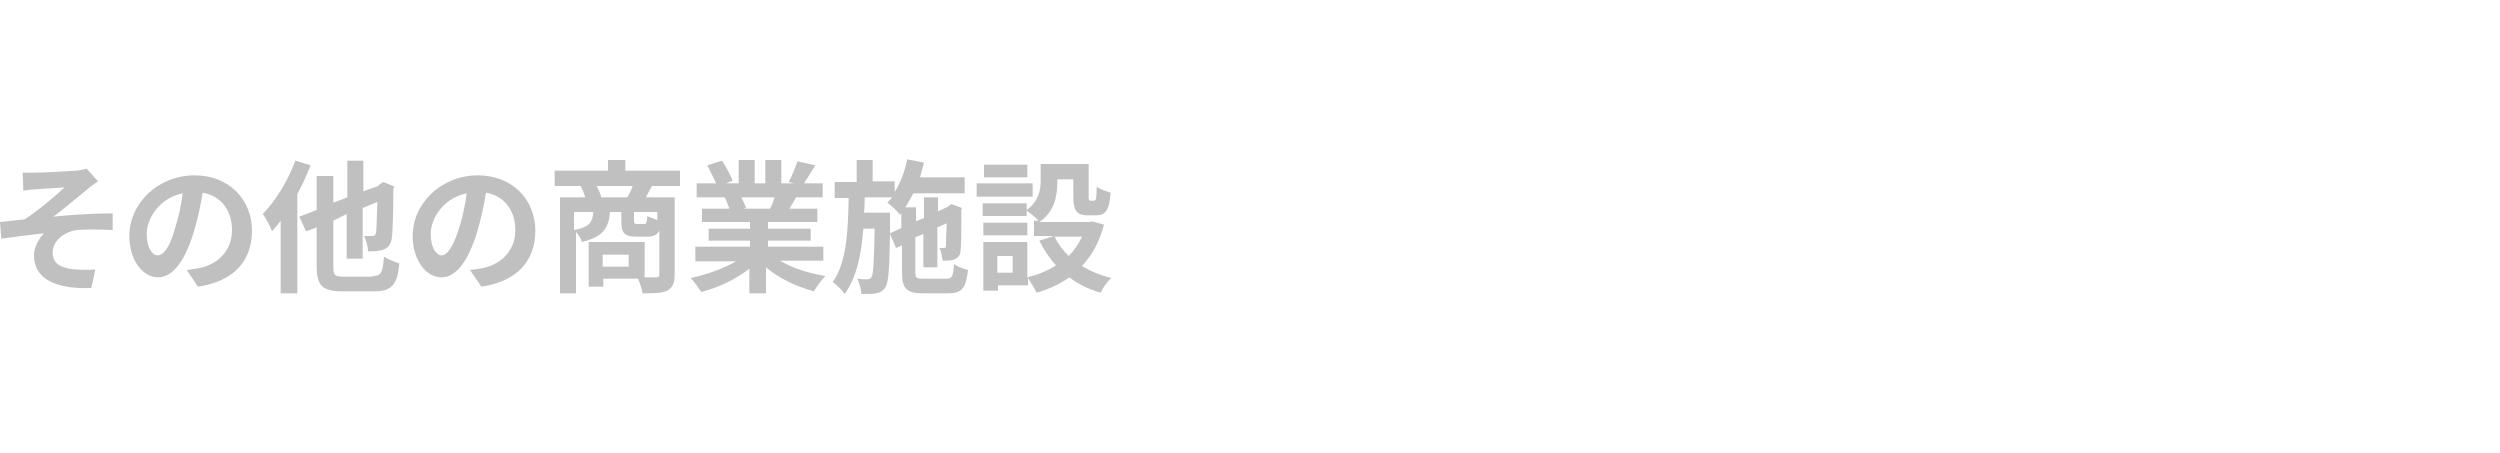 <?xml version="1.0" encoding="utf-8"?>
<!-- Generator: Adobe Illustrator 25.0.1, SVG Export Plug-In . SVG Version: 6.00 Build 0)  -->
<svg version="1.1" id="その他の商業施設" xmlns="http://www.w3.org/2000/svg" xmlns:xlink="http://www.w3.org/1999/xlink"
	 x="0px" y="0px" viewBox="0 0 375 68" style="enable-background:new 0 0 375 68;" xml:space="preserve">
<style type="text/css">
	.st0{fill:none;}
	.st1{enable-background:new    ;}
	.st2{fill:#C0C0C0;}
</style>
<rect class="st0" width="375" height="68"/>
<g class="st1">
	<path class="st2" d="M5.3,25.9c0.9,0,4.9-0.2,6.2-0.3c0.7-0.1,1.2-0.2,1.5-0.3l1.7,1.9c-0.4,0.3-1.2,0.8-1.6,1.2
		c-1.5,1.2-3.6,3-5.1,4.1c2.8-0.3,6.3-0.5,8.9-0.5v2.5c-2-0.1-4.2-0.1-5.4,0c-1.9,0.3-3.6,1.6-3.6,3.4c0,1.7,1.3,2.3,3.2,2.5
		c1.2,0.1,2.4,0.1,3.2,0l-0.6,2.8c-5.4,0.2-8.6-1.4-8.6-4.9c0-1.3,0.8-2.6,1.5-3.3c-1.9,0.2-4.3,0.5-6.4,0.8L0,33.3
		c1.1-0.1,2.6-0.3,3.7-0.4c1.9-1.2,4.7-3.6,6-4.8c-0.9,0.1-3.5,0.2-4.3,0.3c-0.5,0-1.2,0.1-1.9,0.2l-0.1-2.7
		C4,25.9,4.6,25.9,5.3,25.9z"/>
	<path class="st2" d="M28,40.5c0.8-0.1,1.4-0.2,2-0.3c2.7-0.6,4.8-2.6,4.8-5.7c0-2.9-1.6-5.1-4.4-5.6c-0.3,1.8-0.7,3.8-1.3,5.8
		c-1.3,4.3-3.1,6.9-5.4,6.9c-2.3,0-4.3-2.6-4.3-6.2c0-4.9,4.3-9.1,9.8-9.1c5.2,0,8.6,3.7,8.6,8.3c0,4.5-2.7,7.6-8.1,8.4L28,40.5z
		 M26.3,34.1c0.5-1.6,0.9-3.4,1.1-5.1c-3.5,0.7-5.4,3.8-5.4,6.1c0,2.1,0.9,3.2,1.6,3.2C24.6,38.3,25.5,37,26.3,34.1z"/>
	<path class="st2" d="M46.6,24.8c-0.6,1.4-1.2,2.9-2,4.3V44h-2.5V33.1c-0.4,0.6-0.9,1.1-1.3,1.6c-0.2-0.6-0.9-2-1.4-2.6
		c1.9-1.9,3.8-5,4.9-8L46.6,24.8z M55.9,41.4c1.3,0,1.5-0.5,1.7-2.9c0.6,0.4,1.6,0.8,2.3,1c-0.3,3.2-1.1,4.2-3.8,4.2h-4.7
		c-3,0-3.9-0.8-3.9-3.8v-5.8l-1.6,0.6l-1-2.2l2.6-1v-5.1H50v4l2.1-0.8v-5.5h2.4v4.6l2.2-0.8l0.3-0.3l0.5-0.3l1.7,0.7L59,28.3
		c0,3.7-0.1,6.3-0.2,7.2c-0.1,1.1-0.5,1.6-1.2,1.9c-0.7,0.3-1.7,0.3-2.4,0.3c0-0.7-0.3-1.8-0.6-2.3c0.5,0,1.1,0,1.3,0
		c0.3,0,0.4-0.1,0.5-0.5c0.1-0.4,0.1-1.8,0.2-4.6l-2.2,0.9v7.6H52v-6.7L50,33.1v6.9c0,1.3,0.2,1.5,1.6,1.5H55.9z"/>
	<path class="st2" d="M70.5,40.5c0.8-0.1,1.4-0.2,2-0.3c2.7-0.6,4.8-2.6,4.8-5.7c0-2.9-1.6-5.1-4.4-5.6c-0.3,1.8-0.7,3.8-1.3,5.8
		c-1.3,4.3-3.1,6.9-5.4,6.9c-2.3,0-4.3-2.6-4.3-6.2c0-4.9,4.3-9.1,9.8-9.1c5.2,0,8.6,3.7,8.6,8.3c0,4.5-2.7,7.6-8.1,8.4L70.5,40.5z
		 M68.9,34.1c0.5-1.6,0.9-3.4,1.1-5.1c-3.5,0.7-5.4,3.8-5.4,6.1c0,2.1,0.9,3.2,1.6,3.2C67.1,38.3,68,37,68.9,34.1z"/>
	<path class="st2" d="M97.8,27.9c-0.3,0.6-0.7,1.2-0.9,1.7h4.3v11.6c0,1.3-0.3,1.9-1.1,2.4C99.2,44,98,44,96.4,44
		c-0.1-0.6-0.4-1.5-0.7-2.2h-5.2V43h-2.2v-6.7h8.4v5.3c0.7,0,1.4,0,1.7,0c0.4,0,0.5-0.1,0.5-0.4v-6.6c-0.3,0.6-0.9,0.9-1.7,0.9h-1.7
		c-1.9,0-2.3-0.6-2.3-2.3v-1.4h-1.7c-0.2,2.4-1,3.7-4.2,4.5c-0.1-0.4-0.5-1.1-0.9-1.5V44h-2.4V29.6h3.8c-0.2-0.5-0.4-1.2-0.7-1.7
		h-3.9v-2.3h8V24h2.6v1.6h8.2v2.3H97.8z M86.1,34.5c2.3-0.4,2.8-1.2,2.9-2.7h-2.9V34.5z M94.1,29.6c0.3-0.5,0.6-1.1,0.8-1.7h-5.4
		c0.3,0.6,0.6,1.2,0.7,1.7H94.1z M94.3,38.2h-3.9V40h3.9V38.2z M98.7,31.8h-3.6v1.3c0,0.4,0.1,0.5,0.4,0.5h1.1
		c0.4,0,0.4-0.2,0.5-1.2c0.3,0.2,1,0.4,1.5,0.6V31.8z"/>
	<path class="st2" d="M117,39.1c1.8,1.1,4.3,1.9,6.8,2.3c-0.6,0.6-1.3,1.6-1.7,2.3c-2.6-0.7-5.2-1.9-7.2-3.6V44h-2.5v-3.7
		c-2,1.6-4.6,2.8-7.2,3.5c-0.4-0.6-1.1-1.6-1.6-2.1c2.4-0.5,4.9-1.4,6.8-2.5h-6.1V37h8.2v-0.9h-6.2v-1.8h6.2v-1h-7.2v-2h4.1
		c-0.2-0.5-0.4-1.2-0.7-1.7l0.3,0h-4.5v-2.1h2.9c-0.3-0.8-0.9-1.8-1.3-2.7l2.2-0.7c0.6,0.9,1.3,2.2,1.6,3l-1,0.4h1.9V24h2.4v3.5h1.6
		V24h2.4v3.5h1.9l-0.8-0.2c0.5-0.9,1-2.2,1.3-3.1l2.7,0.6c-0.6,1-1.2,1.9-1.7,2.7h2.8v2.1h-4c-0.3,0.6-0.7,1.2-1,1.7h4.2v2h-7.4v1
		h6.4v1.8h-6.4V37h8.3v2.1H117z M111.2,29.6c0.3,0.6,0.6,1.2,0.7,1.6l-0.4,0.1h4c0.3-0.5,0.5-1.1,0.7-1.7H111.2z"/>
	<path class="st2" d="M142,41.8c0.8,0,1-0.4,1.1-2.2c0.5,0.4,1.4,0.7,2.1,0.9c-0.3,2.7-0.9,3.5-3,3.5h-3.7c-2.5,0-3.2-0.7-3.2-3.1
		v-4.1l-0.9,0.4l-0.9-2.1c-0.1,5.2-0.2,7.3-0.7,8c-0.4,0.6-0.8,0.8-1.4,0.9c-0.5,0.1-1.3,0.1-2.2,0.1c0-0.7-0.3-1.6-0.6-2.3
		c0.7,0.1,1.3,0.1,1.5,0.1c0.3,0,0.4-0.1,0.6-0.3c0.3-0.4,0.4-2.2,0.5-7.3h-1.7c-0.3,3.9-1,7.3-2.8,9.8c-0.4-0.6-1.2-1.4-1.8-1.8
		c2.1-2.9,2.3-7.6,2.4-12.6h-2.1v-2.4h3.3V24h2.4v3.2h3.3v1.6c0.9-1.4,1.5-3.1,1.9-4.9l2.5,0.5c-0.2,0.7-0.4,1.5-0.6,2.2h6.7V29
		h-7.7c-0.4,0.7-0.8,1.5-1.2,2.1h1.6v2.1l1.2-0.5v-3.1h2.1v2.1l1.5-0.7l0.1-0.1l0.4-0.3l1.6,0.6l-0.1,0.3c0,3,0,5.2-0.1,5.9
		c0,0.8-0.3,1.2-0.9,1.5c-0.5,0.2-1.2,0.2-1.8,0.2c-0.1-0.6-0.2-1.4-0.5-1.9c0.3,0,0.6,0,0.7,0s0.3,0,0.3-0.3c0-0.2,0-1.4,0.1-3.4
		l-1.4,0.6v6h-2.1v-5l-1.2,0.5v5.2c0,0.9,0.1,1,1.2,1H142z M135.2,34.2V32l-0.2,0.2c-0.4-0.5-1.3-1.4-1.9-1.8
		c0.2-0.2,0.5-0.5,0.7-0.8h-4.1c0,0.8,0,1.5-0.1,2.3h3.9v1l0,2.1L135.2,34.2z"/>
	<path class="st2" d="M154.9,29.5h-8.4v-2h8.4V29.5z M165.6,33.7c-0.7,2.6-1.8,4.6-3.3,6.2c1.3,0.8,2.8,1.4,4.4,1.8
		c-0.6,0.5-1.3,1.5-1.6,2.2c-1.8-0.5-3.4-1.3-4.7-2.3c-1.4,1-3.1,1.8-4.9,2.3c-0.3-0.6-0.9-1.6-1.3-2.2v1.1h-4.5v0.8h-2.2v-7.3h6.6
		v5.3c1.6-0.4,3.1-1,4.3-1.8c-1-1.1-1.8-2.3-2.5-3.7l2.2-0.7h-3v-2.3h0.7c-0.4-0.4-1.3-1.2-1.8-1.5v0.8h-6.6v-1.9h6.6v1
		c1.8-1.3,2.1-3,2.1-4.4v-2.5h7.2v4.8c0,0.6,0,0.7,0.3,0.7h0.5c0.3,0,0.4-0.3,0.4-2.1c0.5,0.4,1.5,0.7,2.1,0.9
		c-0.2,2.7-0.8,3.4-2.2,3.4h-1.2c-1.7,0-2.2-0.7-2.2-2.8v-2.6h-2.4v0.4c0,2-0.4,4.5-2.7,6h7.5l0.4-0.1L165.6,33.7z M154.1,35.3h-6.6
		v-1.9h6.6V35.3z M154.1,26.6h-6.5v-1.9h6.5V26.6z M151.9,38.4h-2.3v2.5h2.3V38.4z M158.2,35.5c0.5,1.1,1.2,2,2.1,2.9
		c0.8-0.8,1.5-1.8,2-2.9H158.2z"/>
</g>
</svg>
